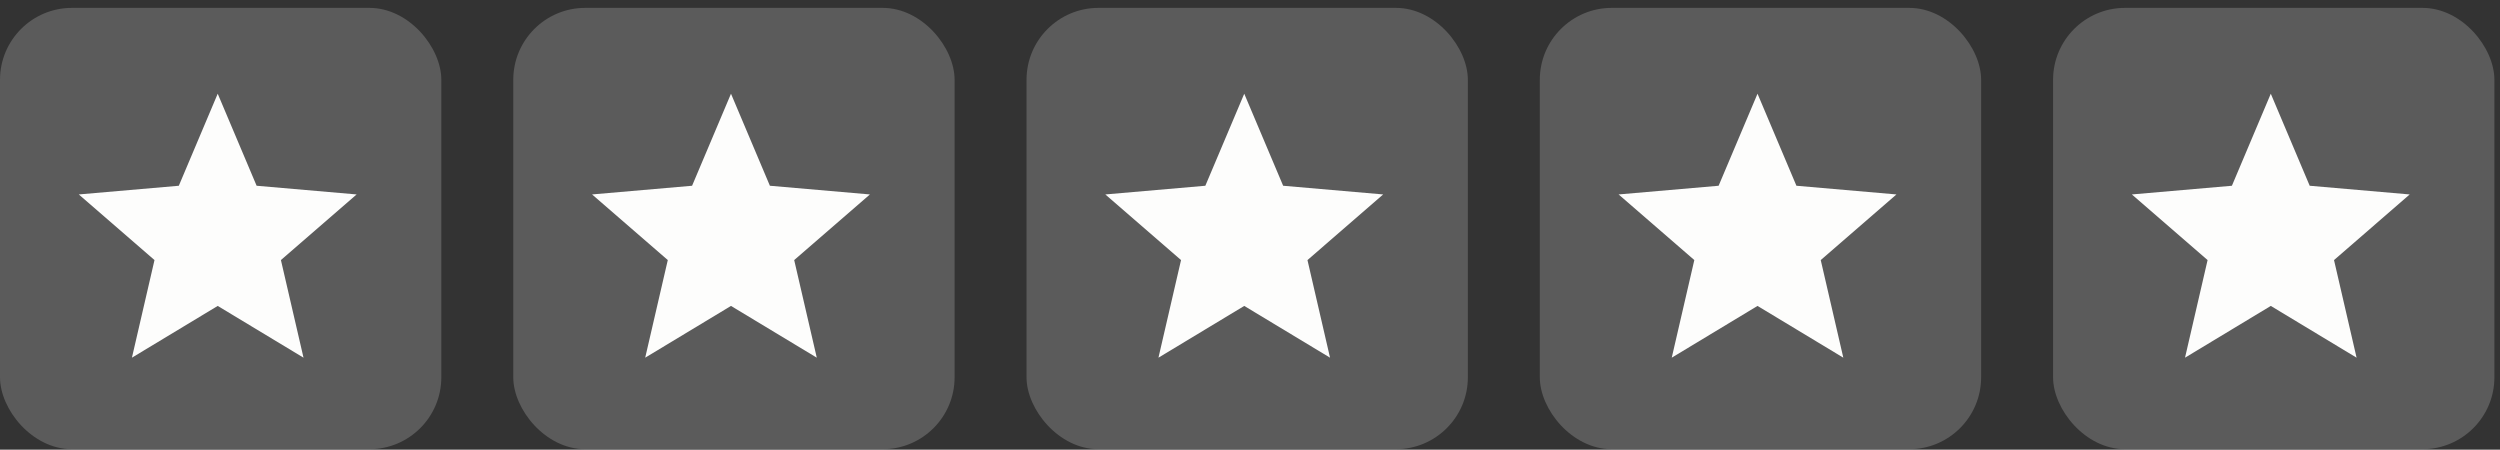 <svg width="139" height="25" viewBox="0 0 139 25" fill="none" xmlns="http://www.w3.org/2000/svg">
<rect x="0" y="0" width="139" height="25" fill="#333333" stroke="none"/>
<rect y="0.438" width="24.538" height="24.538" rx="4" fill="#FDFDFC" fill-opacity="0.2"/>
<mask id="mask0_2600_5207" style="mask-type:alpha" maskUnits="userSpaceOnUse" x="3" y="3" width="19" height="19">
<rect x="3" y="3.438" width="18.538" height="18.538" fill="#D9D9D9"/>
</mask>
<g mask="url(#mask0_2600_5207)">
<path d="M7.335 19.887L8.59 14.46L4.381 10.811L9.942 10.328L12.105 5.211L14.268 10.328L19.829 10.811L15.619 14.46L16.875 19.887L12.105 17.009L7.335 19.887Z" fill="#FDFDFC"/>
</g>
<rect x="28.538" y="0.438" width="24.538" height="24.538" rx="4" fill="#FDFDFC" fill-opacity="0.2"/>
<mask id="mask1_2600_5207" style="mask-type:alpha" maskUnits="userSpaceOnUse" x="31" y="3" width="20" height="19">
<rect x="31.538" y="3.438" width="18.538" height="18.538" fill="#D9D9D9"/>
</mask>
<g mask="url(#mask1_2600_5207)">
<path d="M35.873 19.887L37.129 14.46L32.919 10.811L38.48 10.328L40.643 5.211L42.806 10.328L48.367 10.811L44.157 14.46L45.413 19.887L40.643 17.009L35.873 19.887Z" fill="#FDFDFC"/>
</g>
<rect x="57.075" y="0.438" width="24.538" height="24.538" rx="4" fill="#FDFDFC" fill-opacity="0.2"/>
<mask id="mask2_2600_5207" style="mask-type:alpha" maskUnits="userSpaceOnUse" x="60" y="3" width="19" height="19">
<rect x="60.075" y="3.438" width="18.538" height="18.538" fill="#D9D9D9"/>
</mask>
<g mask="url(#mask2_2600_5207)">
<path d="M64.41 19.887L65.666 14.46L61.456 10.811L67.017 10.328L69.18 5.211L71.343 10.328L76.904 10.811L72.695 14.46L73.95 19.887L69.18 17.009L64.41 19.887Z" fill="#FDFDFC"/>
</g>
<rect x="85.613" y="0.438" width="24.538" height="24.538" rx="4" fill="#FDFDFC" fill-opacity="0.2"/>
<mask id="mask3_2600_5207" style="mask-type:alpha" maskUnits="userSpaceOnUse" x="88" y="3" width="20" height="19">
<rect x="88.613" y="3.438" width="18.538" height="18.538" fill="#D9D9D9"/>
</mask>
<g mask="url(#mask3_2600_5207)">
<path d="M92.949 19.887L94.204 14.46L89.994 10.811L95.555 10.328L97.718 5.211L99.881 10.328L105.442 10.811L101.233 14.46L102.488 19.887L97.718 17.009L92.949 19.887Z" fill="#FDFDFC"/>
</g>
<rect x="114.151" y="0.438" width="24.538" height="24.538" rx="4" fill="#FDFDFC" fill-opacity="0.2"/>
<mask id="mask4_2600_5207" style="mask-type:alpha" maskUnits="userSpaceOnUse" x="117" y="3" width="19" height="19">
<rect x="117.151" y="3.438" width="18.538" height="18.538" fill="#D9D9D9"/>
</mask>
<g mask="url(#mask4_2600_5207)">
<path d="M121.487 19.887L122.742 14.46L118.532 10.811L124.094 10.328L126.256 5.211L128.419 10.328L133.98 10.811L129.771 14.46L131.026 19.887L126.256 17.009L121.487 19.887Z" fill="#FDFDFC"/>
</g>
</svg>
